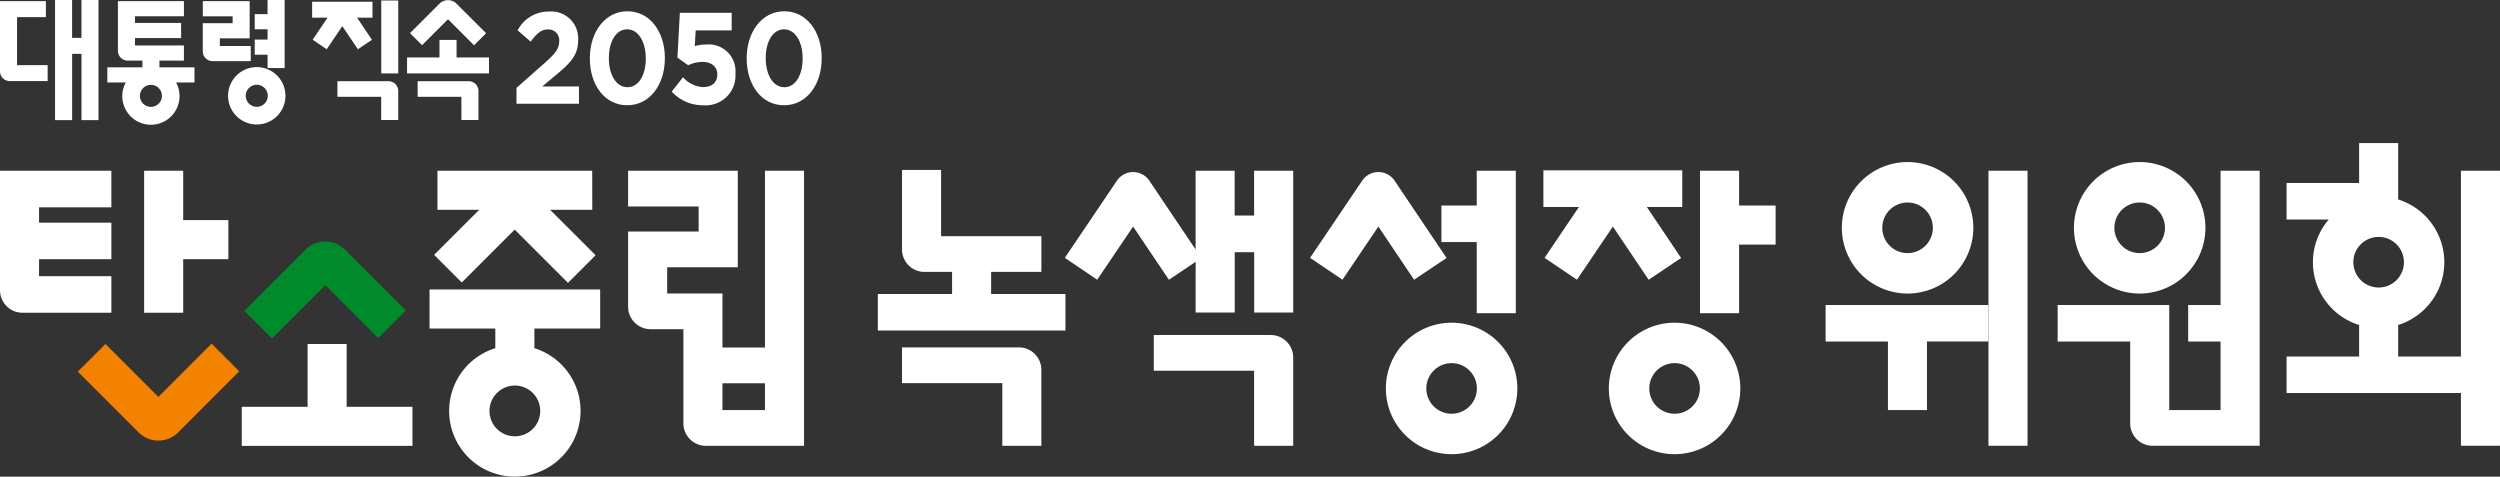 <svg xmlns="http://www.w3.org/2000/svg" xmlns:xlink="http://www.w3.org/1999/xlink" width="266.869" height="50.88" viewBox="0 0 266.869 50.88">
  <rect x="0" y="0" width="266.869" height="50.88" fill="#333333" stroke="none"/>
  <defs>
    <clipPath id="clip-path">
      <rect id="사각형_1209" data-name="사각형 1209" width="266.869" height="50.88" fill="none"/>
    </clipPath>
  </defs>
  <g id="logo" transform="translate(0 0)">
    <path id="패스_2028" data-name="패스 2028" d="M7.91,9.37h0V24.528h4.17V18.811H16.9v-4.17h-4.82V9.37Z" transform="translate(7.477 8.856)" fill="#fff"/>
    <g id="그룹_15190" data-name="그룹 15190" transform="translate(0 0)">
      <g id="그룹_15189" data-name="그룹 15189" clip-path="url(#clip-path)">
        <path id="패스_2029" data-name="패스 2029" d="M23.572,20.056h7.022V22.15a7.014,7.014,0,1,0,4.17,0V20.056h7.022V15.887H23.572Zm9.107,6.085a2.709,2.709,0,1,1-2.708,2.708,2.711,2.711,0,0,1,2.708-2.708" transform="translate(22.28 15.016)" fill="#fff"/>
        <path id="패스_2030" data-name="패스 2030" d="M40.7,9.37H24.18v4.17h4.456l-4.812,4.81L26.773,21.3l5.649-5.647,5.69,5.688,2.949-2.949L36.207,13.54h4.5Z" transform="translate(22.518 8.856)" fill="#fff"/>
        <path id="패스_2031" data-name="패스 2031" d="M24.463,18.879h-4.17v6.7H13.268v4.17H31.487v-4.17H24.463Z" transform="translate(12.541 17.844)" fill="#fff"/>
        <path id="패스_2032" data-name="패스 2032" d="M12.869,24.546,7.218,18.9,4.271,21.846l6.491,6.491,0,0a2.991,2.991,0,0,0,4.128.088L21.5,21.807l-2.947-2.949Z" transform="translate(4.037 17.824)" fill="#f38200"/>
        <path id="패스_2033" data-name="패스 2033" d="M24.15,14.125a2.984,2.984,0,0,0-4.124-.089l-6.616,6.616L16.36,23.6l5.688-5.69L27.7,23.559l2.949-2.949-6.491-6.489Z" transform="translate(12.676 12.526)" fill="#008a2c"/>
        <path id="패스_2034" data-name="패스 2034" d="M11.889,20.625H4.17l0-1.813h7.72v-3.9H4.169l0-1.638h7.718V9.37H0V22.132H0a2.4,2.4,0,0,0,2.4,2.395h9.491Z" transform="translate(0 8.856)" fill="#fff"/>
        <path id="패스_2035" data-name="패스 2035" d="M49.079,9.369V28.243H44.541V22.472h-5.9V19.678h7.536V9.369H34.469v3.814H42v2.68H34.469v8.041a2.4,2.4,0,0,0,2.395,2.381h3.507V36.341a2.4,2.4,0,0,0,2.395,2.393H53.25V9.369Zm0,25.552H44.541V32.056h4.538Z" transform="translate(32.579 8.855)" fill="#fff"/>
        <path id="패스_2036" data-name="패스 2036" d="M35.014,8.629H31.087l1.469-1.22c1.6-1.331,2.369-2.134,2.369-3.754V3.626a2.868,2.868,0,0,0-3.1-2.992,3.712,3.712,0,0,0-3.361,2.009l1.391,1.2c.669-.887,1.146-1.3,1.84-1.3A1.147,1.147,0,0,1,32.9,3.807c0,.8-.44,1.331-1.558,2.328l-3,2.645v1.692h6.668Z" transform="translate(26.792 0.599)" fill="#fff"/>
        <path id="패스_2037" data-name="패스 2037" d="M40.378,5.636V5.608c0-2.815-1.611-4.989-3.992-4.989s-4.017,2.2-4.017,5.017v.027c0,2.813,1.583,4.987,3.992,4.987s4.017-2.2,4.017-5.015m-2.035.027c0,1.76-.759,3.062-1.957,3.062S34.4,7.41,34.4,5.636V5.608c0-1.774.772-3.064,1.957-3.064s1.982,1.331,1.982,3.091Z" transform="translate(30.595 0.585)" fill="#fff"/>
        <path id="패스_2038" data-name="패스 2038" d="M40.213,8.631a3.063,3.063,0,0,1-2.149-1.052l-1.2,1.537a4.472,4.472,0,0,0,3.373,1.455,3.173,3.173,0,0,0,3.425-3.353V7.189a2.862,2.862,0,0,0-3.155-3.1,4.114,4.114,0,0,0-1.185.167l.1-1.677h3.838V.7H37.729L37.47,5.485l1.146.817a3.646,3.646,0,0,1,1.508-.36c.94,0,1.6.484,1.6,1.317v.027c0,.86-.578,1.344-1.506,1.344" transform="translate(34.844 0.665)" fill="#fff"/>
        <path id="패스_2039" data-name="패스 2039" d="M44.993.619c-2.395,0-4.017,2.2-4.017,5.017v.027c0,2.813,1.583,4.987,3.992,4.987s4.017-2.2,4.017-5.015V5.608c0-2.815-1.609-4.989-3.992-4.989M46.95,5.663c0,1.76-.759,3.062-1.957,3.062S43.011,7.41,43.011,5.636V5.608c0-1.774.772-3.064,1.957-3.064S46.95,3.875,46.95,5.636Z" transform="translate(38.73 0.585)" fill="#fff"/>
        <path id="패스_2040" data-name="패스 2040" d="M31.086,4.063H27.622V2.19H25.8V4.063H22.339v1.7h8.747Z" transform="translate(21.114 2.07)" fill="#fff"/>
        <path id="패스_2041" data-name="패스 2041" d="M26.555,2.043l2.782,2.782,1.288-1.288L27.475.39l0,0a1.3,1.3,0,0,0-1.8-.039L22.5,3.526l1.288,1.286Z" transform="translate(21.266 0.01)" fill="#fff"/>
        <path id="패스_2042" data-name="패스 2042" d="M4.843,5.75h1v7.073H7.659V0H5.841V4.044h-1V0H3.022V12.823H4.843Z" transform="translate(2.856 0)" fill="#fff"/>
        <path id="패스_2043" data-name="패스 2043" d="M1.047,8.595H5.085v-1.7H1.821V1.767H4.9V.063H0V7.55H0A1.045,1.045,0,0,0,1.047,8.595" transform="translate(0 0.059)" fill="#fff"/>
        <path id="패스_2044" data-name="패스 2044" d="M14.312,2.418H11.128V5.427a1.046,1.046,0,0,0,1.045,1.039h4.075V4.849h-3.3V4.034h3.184V.064h-5V1.68h3.184Z" transform="translate(10.518 0.06)" fill="#fff"/>
        <path id="패스_2045" data-name="패스 2045" d="M15.35,7.265h1.821V0H15.35V1.509H13.979V3.126H15.35v1.1H13.979V5.839H15.35Z" transform="translate(13.212 0)" fill="#fff"/>
        <path id="패스_2046" data-name="패스 2046" d="M27.591,8.6H29.41V5.5a1.043,1.043,0,0,0-1.045-1.043H22.919V6.119h4.672Z" transform="translate(21.663 4.212)" fill="#fff"/>
        <path id="패스_2047" data-name="패스 2047" d="M7.488,10.174a3.054,3.054,0,1,0,5.738-1.428h1.967V7.13H11.452V6.41h2.612V4.794H8.84V4.006h4.925V2.389H8.84v-.71h5.225V.063H7.019v5.3h0A1.045,1.045,0,0,0,8.066,6.41H9.632v.72H5.891V8.746H7.858a3.032,3.032,0,0,0-.37,1.428m3.054,1.175a1.175,1.175,0,1,1,1.175-1.175,1.175,1.175,0,0,1-1.175,1.175" transform="translate(5.568 0.059)" fill="#fff"/>
        <path id="패스_2048" data-name="패스 2048" d="M15.579,3.683A3.062,3.062,0,1,0,18.64,6.745a3.061,3.061,0,0,0-3.062-3.062m0,4.239a1.177,1.177,0,1,1,1.177-1.177,1.177,1.177,0,0,1-1.177,1.177" transform="translate(11.831 3.481)" fill="#fff"/>
        <path id="패스_2049" data-name="패스 2049" d="M82.87,24.578h4.17V9.369H82.87v3.713H79.1v3.9H82.87Z" transform="translate(74.768 8.855)" fill="#fff"/>
        <path id="패스_2050" data-name="패스 2050" d="M78.644,9.369v4.783H76.567l0-4.783H72.4v8.409l-4.941-7.345a2.089,2.089,0,0,0-1.729-.922h0a2.087,2.087,0,0,0-1.729.92l-5.563,8.238,3.457,2.336,3.832-5.676,3.822,5.682,2.854-1.92v5.415h4.17V18.068h2.077v6.439h4.17V9.369Z" transform="translate(55.229 8.855)" fill="#fff"/>
        <path id="패스_2051" data-name="패스 2051" d="M61.984,19.064H49.5l0,3.813H60.208l0,6.689h4.169V21.457a2.394,2.394,0,0,0-2.395-2.393" transform="translate(46.786 18.019)" fill="#fff"/>
        <path id="패스_2052" data-name="패스 2052" d="M75.8,18.385H63.318l0,3.813H74.026v8.01H78.2v-9.43A2.4,2.4,0,0,0,75.8,18.385" transform="translate(59.847 17.377)" fill="#fff"/>
        <path id="패스_2053" data-name="패스 2053" d="M83.071,17.71a7.017,7.017,0,1,0,7.016,7.018,7.017,7.017,0,0,0-7.016-7.018m0,9.716a2.7,2.7,0,1,1,2.7-2.7,2.7,2.7,0,0,1-2.7,2.7" transform="translate(71.885 16.739)" fill="#fff"/>
        <path id="패스_2054" data-name="패스 2054" d="M97.465,9.369H93.293V24.578h4.172V17.255h3.9v-4.17h-3.9Z" transform="translate(88.178 8.855)" fill="#fff"/>
        <path id="패스_2055" data-name="패스 2055" d="M95.307,17.71a7.017,7.017,0,1,0,7.016,7.018,7.017,7.017,0,0,0-7.016-7.018m0,9.716a2.7,2.7,0,1,1,2.7-2.7,2.7,2.7,0,0,1-2.7,2.7" transform="translate(83.451 16.739)" fill="#fff"/>
        <path id="패스_2056" data-name="패스 2056" d="M108.093,22.928a7.017,7.017,0,1,0-7.016-7.018,7.017,7.017,0,0,0,7.016,7.018m0-9.716a2.7,2.7,0,1,1-2.7,2.7,2.7,2.7,0,0,1,2.7-2.7" transform="translate(95.536 8.406)" fill="#fff"/>
        <path id="패스_2057" data-name="패스 2057" d="M120.831,22.928a7.017,7.017,0,1,0-7.016-7.018,7.017,7.017,0,0,0,7.016,7.018m0-9.716a2.7,2.7,0,1,1-2.7,2.7,2.7,2.7,0,0,1,2.7-2.7" transform="translate(107.575 8.406)" fill="#fff"/>
        <path id="패스_2058" data-name="패스 2058" d="M86.466,18.612l-5.548-8.248a2.086,2.086,0,0,0-1.729-.922h0a2.09,2.09,0,0,0-1.729.918L71.893,18.6l3.459,2.334,3.832-5.674L83,20.94Z" transform="translate(67.952 8.924)" fill="#fff"/>
        <path id="패스_2059" data-name="패스 2059" d="M95.936,21.03,99.4,18.7,95.74,13.263h3.783V9.347H84.7v3.916H88.49L84.825,18.69l3.457,2.334,3.834-5.674Z" transform="translate(80.054 8.835)" fill="#fff"/>
        <rect id="사각형_1207" data-name="사각형 1207" width="4.17" height="29.361" transform="translate(212.264 18.224)" fill="#fff"/>
        <path id="패스_2060" data-name="패스 2060" d="M144.094,40.165h4.17l0-29.361h-4.169V30.64h-6.7V27.273a7.02,7.02,0,0,0,0-13.4V7.85h-4.17v4.268h-7.742v3.894h4.5a7.013,7.013,0,0,0,3.243,11.261V30.64h-7.742v3.894h18.611ZM135.31,17.872a2.7,2.7,0,1,1-2.7,2.7,2.7,2.7,0,0,1,2.7-2.7" transform="translate(118.604 7.419)" fill="#fff"/>
        <path id="패스_2061" data-name="패스 2061" d="M109.918,16.739h-9.732v3.9h6.653v7.31h4.169l0-7.318h6.561V16.739h-7.652Z" transform="translate(94.694 15.821)" fill="#fff"/>
        <path id="패스_2062" data-name="패스 2062" d="M130.312,9.369V23.7h-3.459v3.9h3.459v7.316h-5.48V23.7H112.92v3.9h7.742v8.736a2.394,2.394,0,0,0,2.395,2.393h11.426V9.369Z" transform="translate(106.729 8.855)" fill="#fff"/>
        <path id="패스_2063" data-name="패스 2063" d="M60.269,20.21h5.363V16.4H54.926l0-7.073H50.755v8.493A2.394,2.394,0,0,0,53.15,20.21H56.1v2.361H48.174v3.9H68.2v-3.9H60.269Z" transform="translate(45.533 8.814)" fill="#fff"/>
        <path id="패스_2064" data-name="패스 2064" d="M23.189,8.6h1.819V5.5a1.043,1.043,0,0,0-1.045-1.043H18.517V6.119h4.672Z" transform="translate(17.502 4.212)" fill="#fff"/>
        <rect id="사각형_1208" data-name="사각형 1208" width="1.812" height="7.783" transform="translate(40.699 0.054)" fill="#fff"/>
        <path id="패스_2065" data-name="패스 2065" d="M22.012,5.169l1.5-1.011L21.926,1.795H23.57V.095h-6.44v1.7h1.648L17.184,4.152l1.5,1.015L20.351,2.7Z" transform="translate(16.19 0.089)" fill="#fff"/>
      </g>
    </g>
  </g>
</svg>
